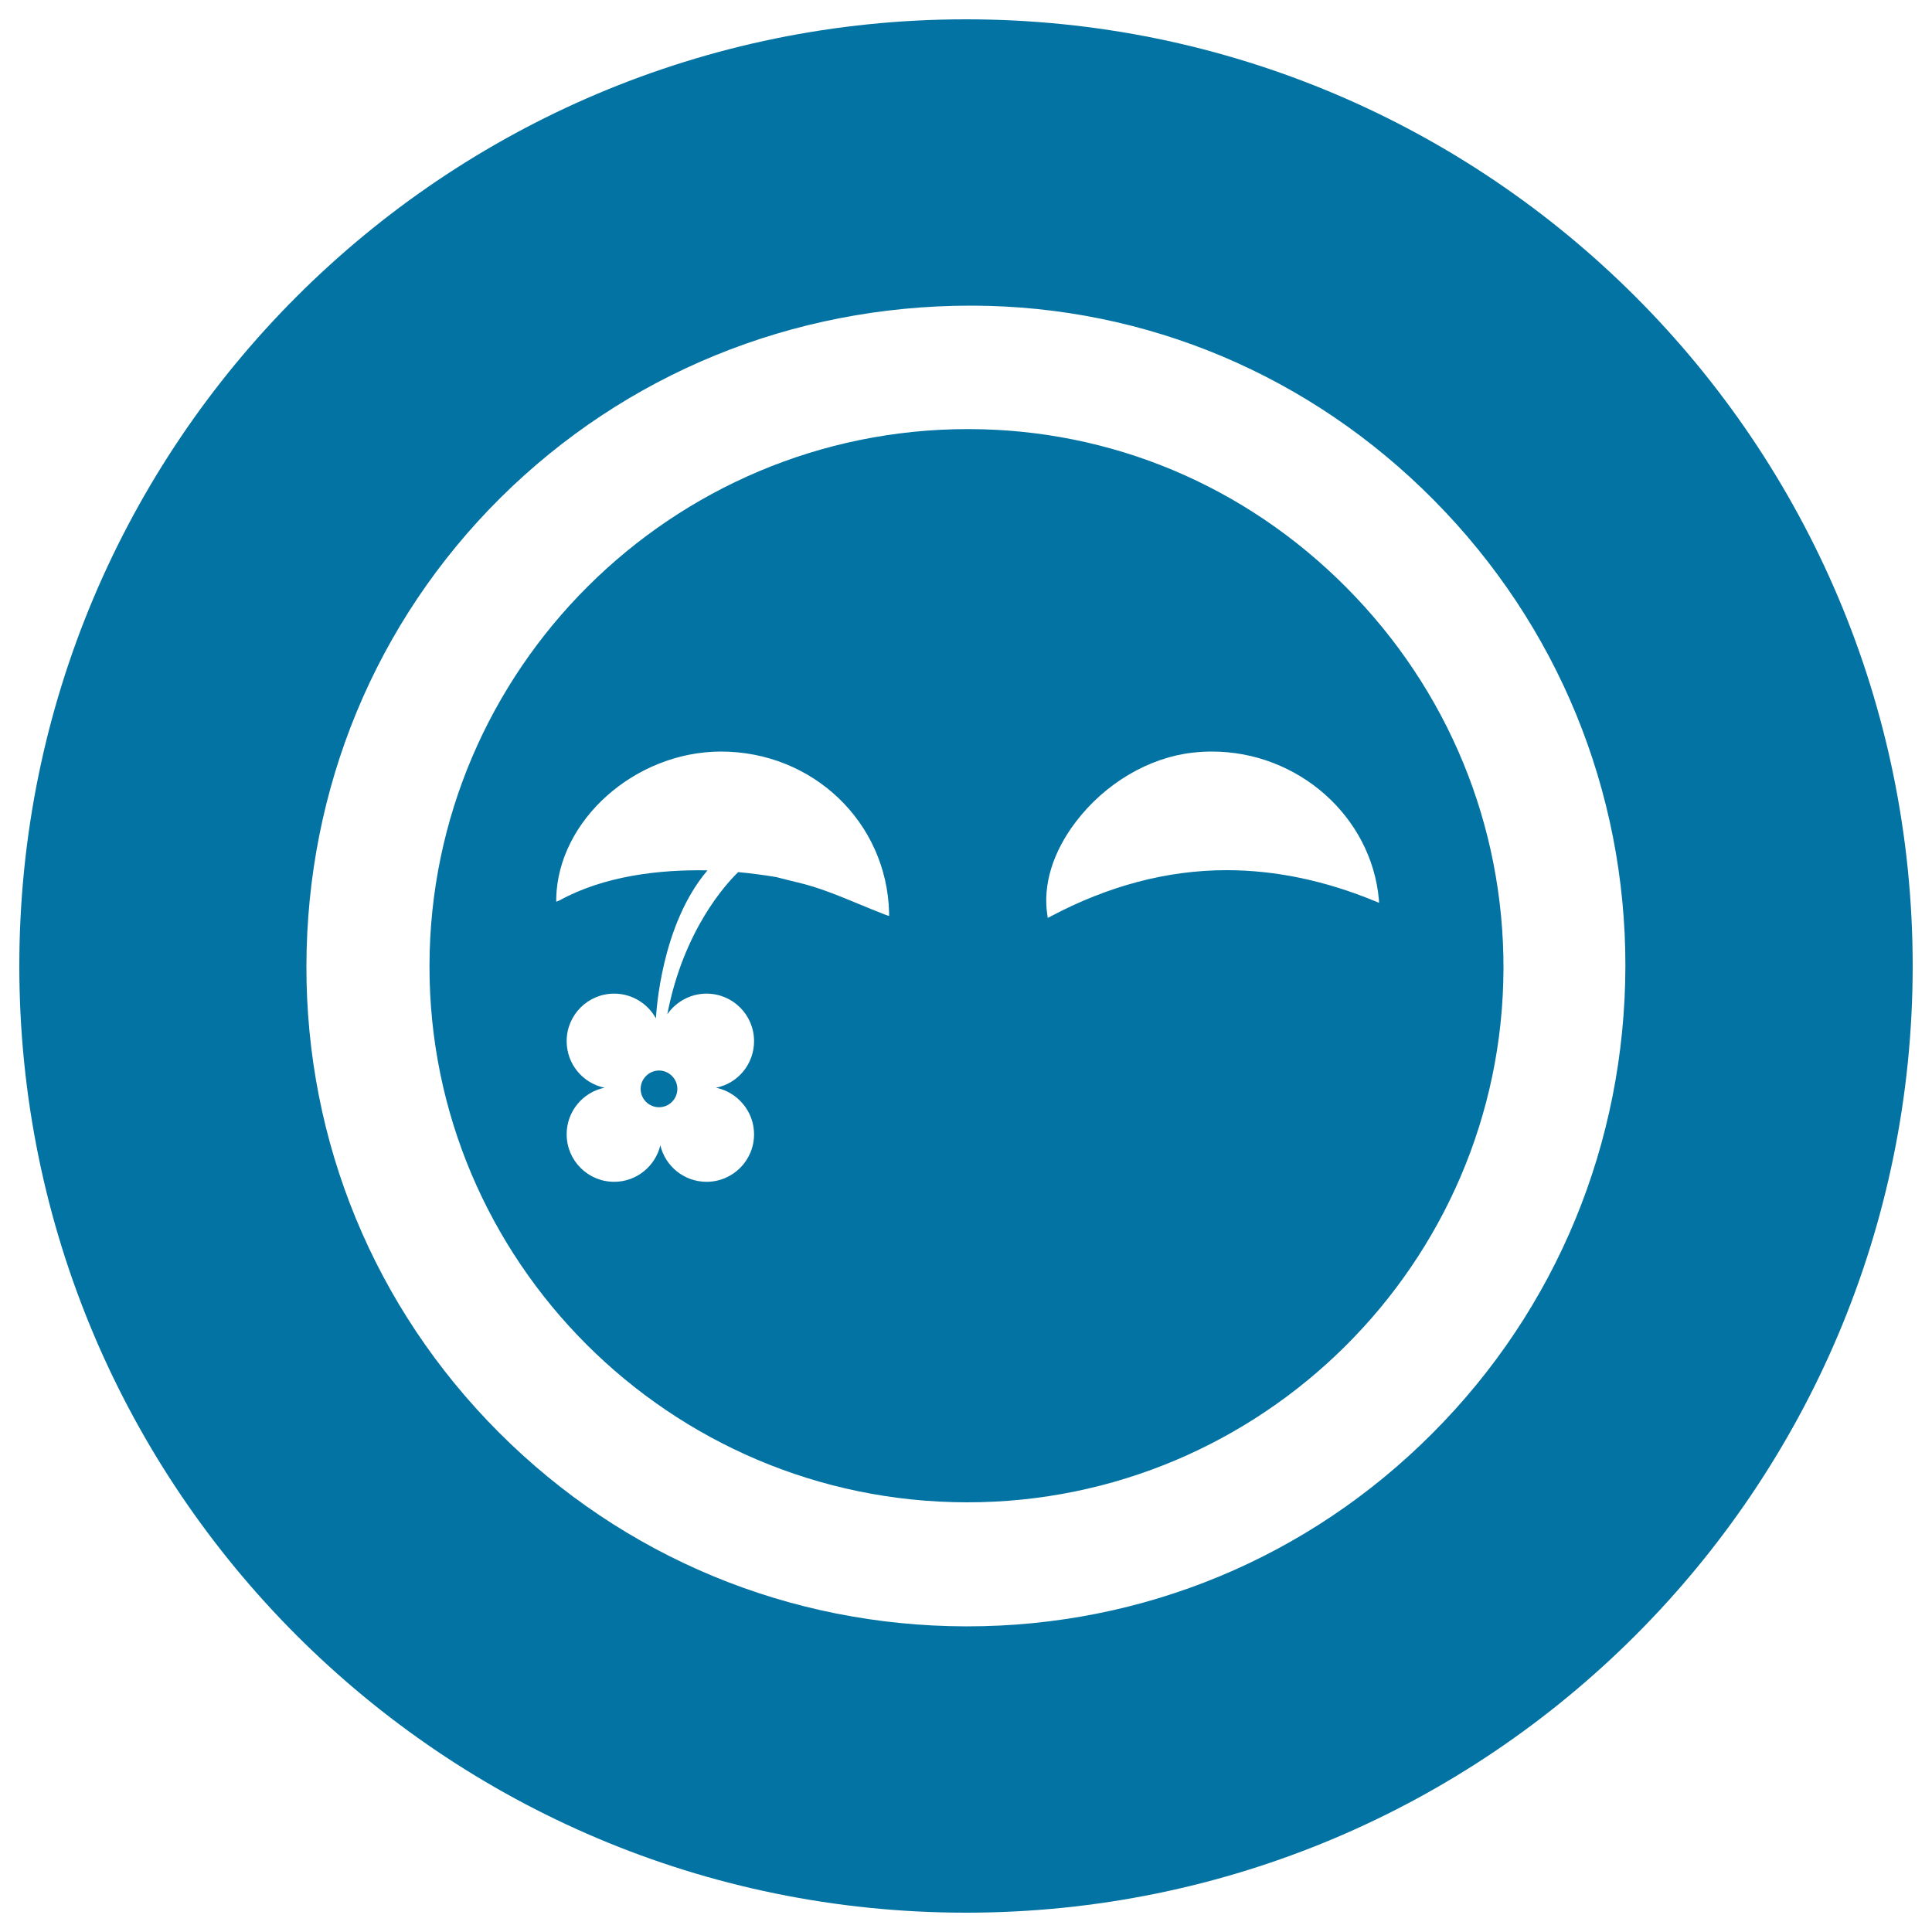 <svg xmlns="http://www.w3.org/2000/svg" viewBox="0 0 1000 1000" style="fill:#0273a2">
<title>Tudou Logo SVG icon</title>
<g><g><path d="M501.4,222.1H501c-153.4,0-278.4,124.6-278.7,277.7C222,652.6,346.7,777.3,500.2,777.6h0.5c152.5,0,276.9-123.8,277.5-276c0.2-74.4-28.7-144.6-81.4-197.6C644.3,251.2,575,222.2,501.4,222.1z M458.6,473.6c-4.7-1.8-9.5-3.8-14.1-5.7c-10.2-4.2-20.7-8.6-31.4-11.1c-4.3-1-8-2-11.2-2.8c-5.8-1-12.5-1.9-19.8-2.6c-6.2,6-28.3,29.9-36.7,73.6c4.4-6.4,11.9-10.7,20.3-10.7c13.6,0,24.6,11,24.6,24.6c0,11.9-8.4,21.9-19.7,24.1c11.2,2.3,19.7,12.3,19.7,24.1c0,13.6-11,24.6-24.6,24.6c-11.6,0-21.4-8.1-23.9-18.9c-2.6,10.8-12.3,18.9-23.9,18.9c-13.6,0-24.6-11-24.6-24.6c0-11.9,8.4-21.8,19.6-24.1c-11.2-2.3-19.6-12.2-19.6-24.1c0-13.6,11-24.6,24.6-24.6c9.3,0,17.4,5.2,21.6,12.8c0.2-3.2,2.7-48.5,26.7-76.6c-25-0.5-53.7,2.9-76.7,15.6l-1.6,0.6l0-1.7c0.9-40.4,40.7-75.9,85.2-76c47.7,0,85.9,36.6,87.1,83.4l0,1.7L458.6,473.6z M713.8,467.3l-1.7-0.7c-26-10.8-52-16.2-77.2-16.2c-30.7,0-61.3,8.1-91.2,24l-1.4,0.7l-0.2-1.5c-2.4-15.5,2.8-32.6,14.8-48.3c15.1-19.8,37.6-33.1,60.2-35.7c3.4-0.4,6.8-0.6,10.2-0.6c44.6,0,82.5,33.6,86.4,76.5L713.8,467.3z"/><path d="M331.6,563.6c0,5.3,4.3,9.5,9.5,9.5c5.3,0,9.5-4.3,9.5-9.5c0-5.2-4.3-9.5-9.5-9.5C335.9,554.1,331.6,558.4,331.6,563.6z"/><path d="M500,10C229.4,10,10,229.4,10,500c0,270.6,219.4,490,490,490s490-219.4,490-490C990,229.4,770.6,10,500,10z M741.4,741.9c-64.2,64.4-149.8,99.9-240.8,99.9h-0.7c-91.4-0.2-177.2-35.8-241.7-100.4c-64.4-64.5-99.8-150.3-99.6-241.5c0.2-92,35.8-178,100.4-242.2c64.6-64.1,151-99.5,243.4-99.5h1.1c90,0.3,174.8,36.1,238.8,100.8s99.1,150.4,99,241.1C841.1,591.6,805.7,677.5,741.4,741.9z"/></g></g>
</svg>